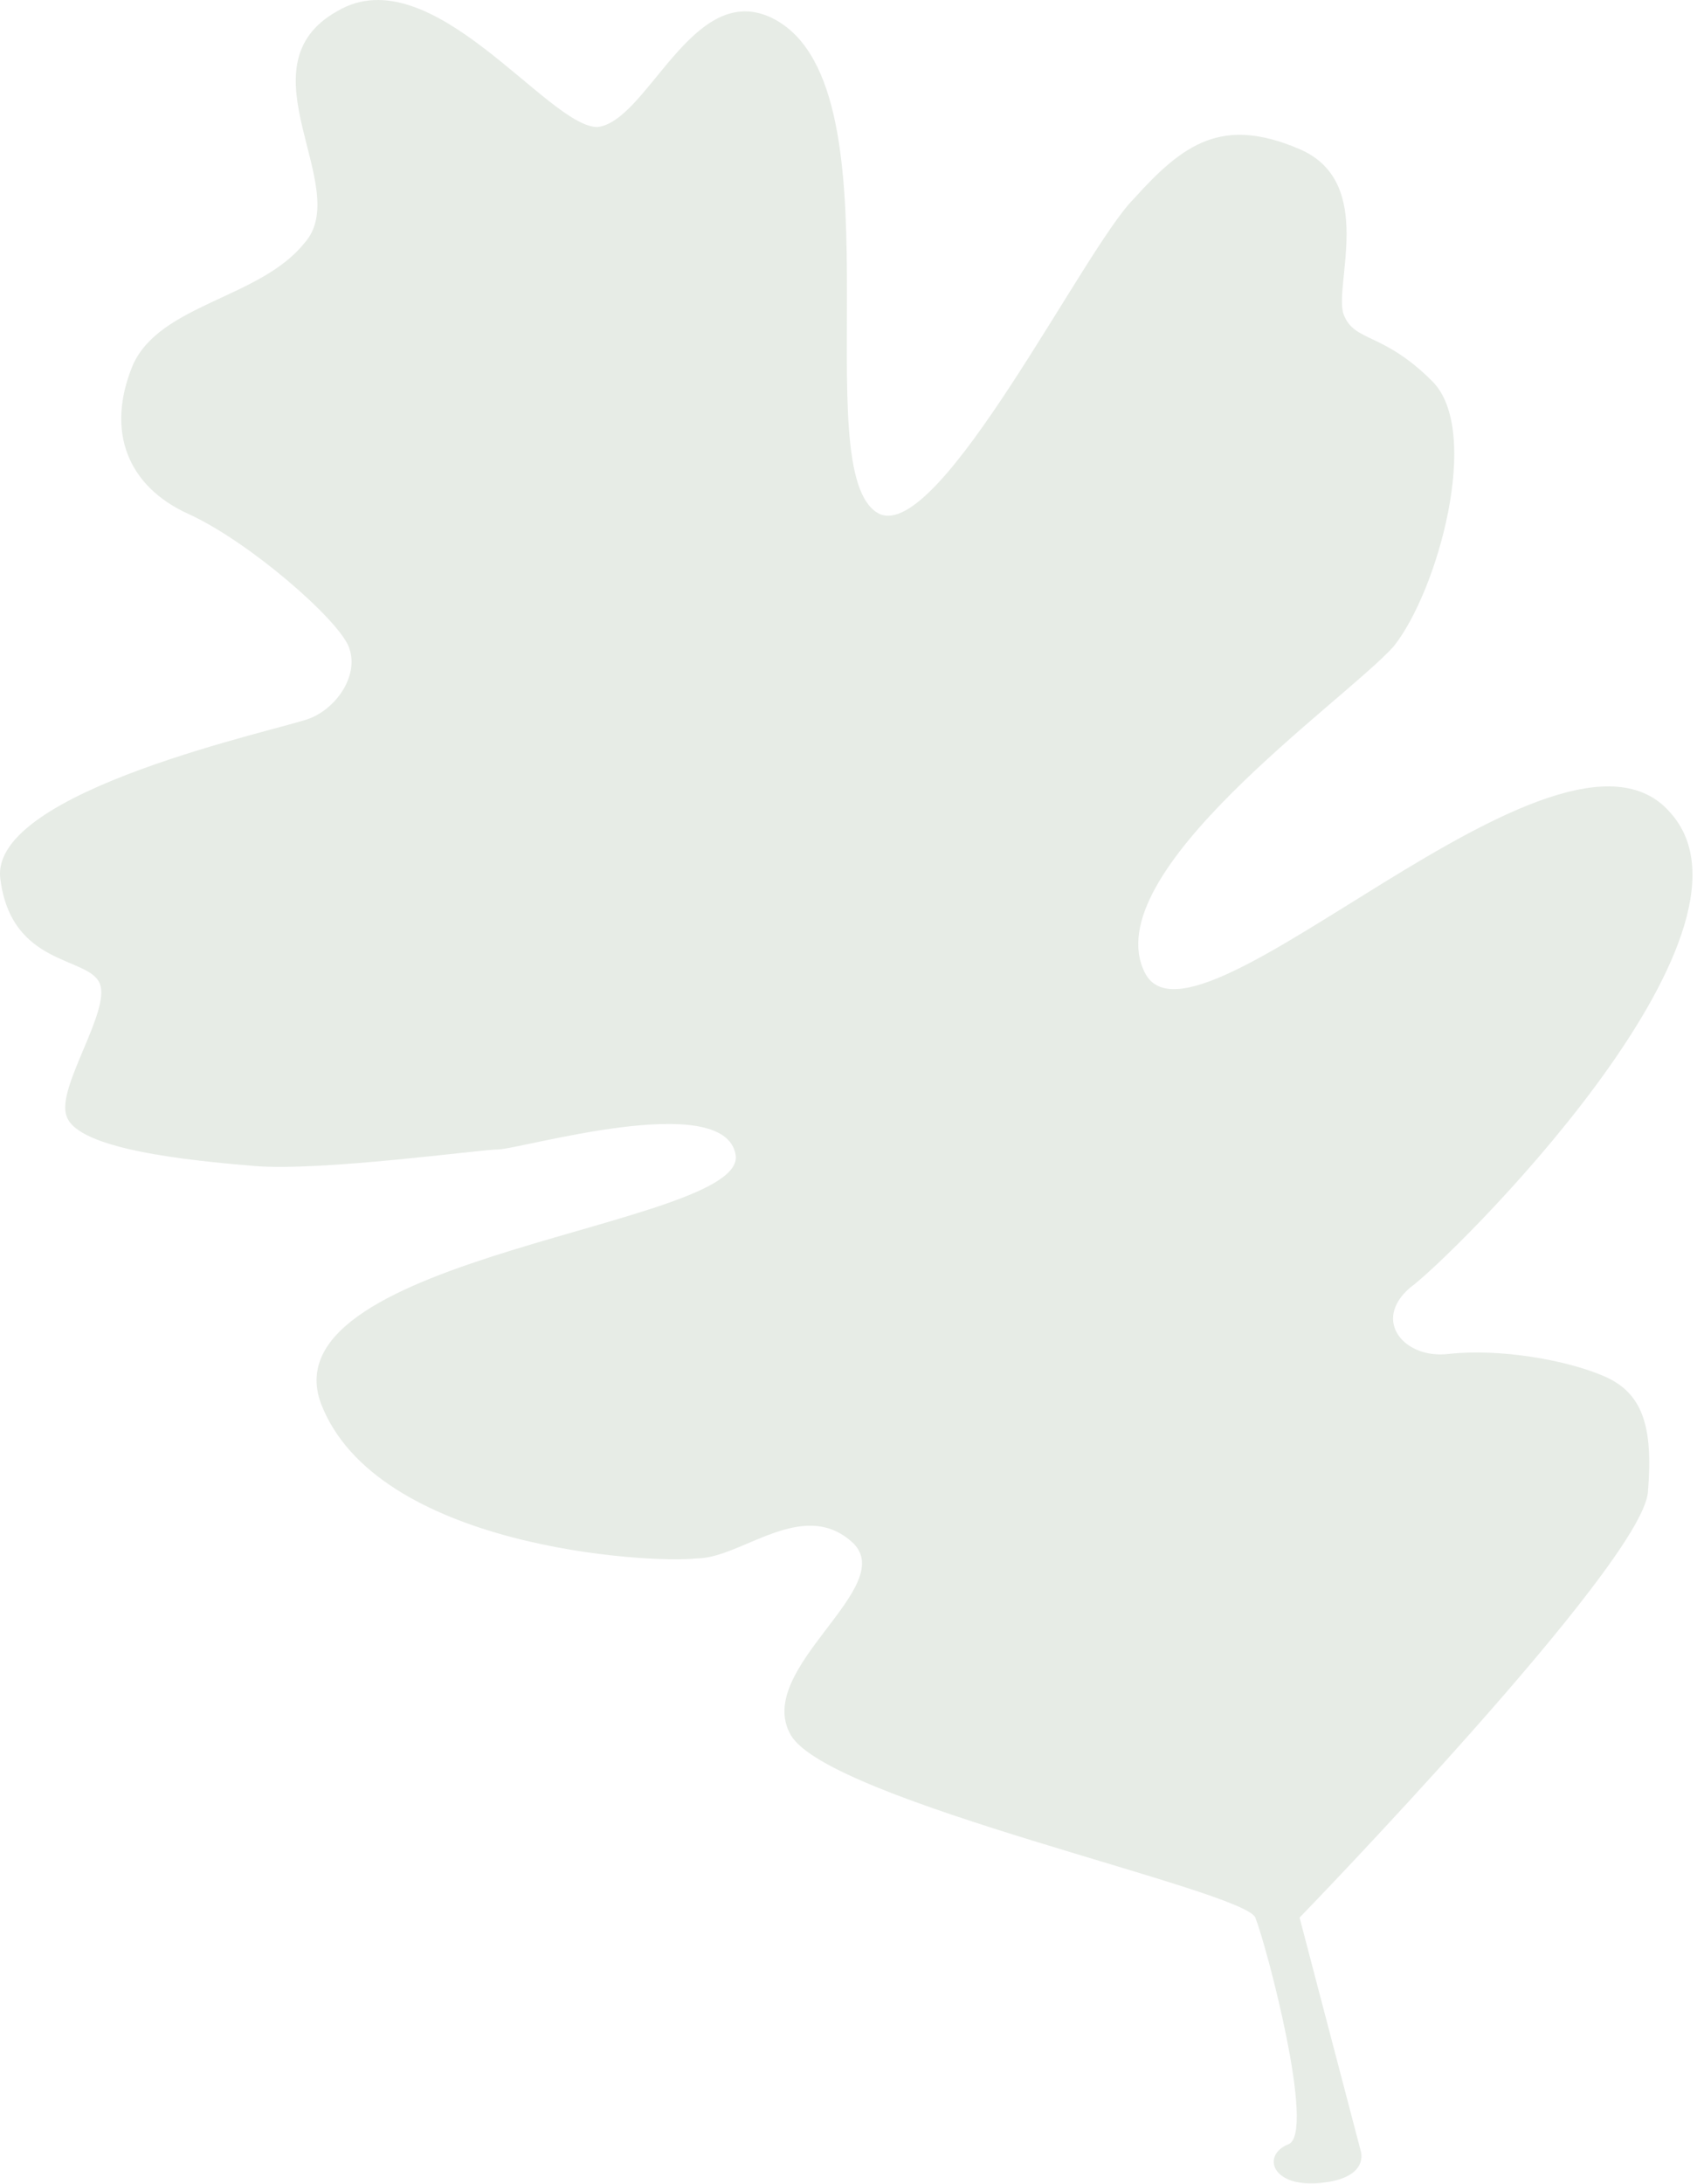 <svg width="57" height="73" viewBox="0 0 57 73" fill="none" xmlns="http://www.w3.org/2000/svg">
<g style="mix-blend-mode:multiply" opacity="0.5">
<path d="M45.507 71.86C45.507 71.86 45.876 72.784 44.212 72.968C42.547 73.153 42.178 72.045 43.102 71.675C44.027 71.306 42.362 65.025 41.992 64.101C41.623 63.177 27.752 60.221 26.457 58.005C25.163 55.788 30.156 53.017 28.492 51.539C26.827 50.061 24.793 52.093 23.313 52.093C21.649 52.278 12.586 51.724 10.737 46.92C8.887 41.933 24.978 41.009 24.608 38.607C24.238 36.391 17.395 38.423 16.655 38.423C16.1 38.423 10.737 39.162 8.518 38.977C6.298 38.792 2.599 38.423 2.229 37.314C1.86 36.391 3.709 33.804 3.339 32.881C2.969 31.957 0.38 32.326 0.01 29.371C-0.36 26.415 9.442 24.383 10.367 24.013C11.292 23.644 12.032 22.535 11.662 21.612C11.292 20.688 8.333 18.102 6.298 17.178C4.264 16.254 3.524 14.407 4.449 12.19C5.374 10.158 8.703 9.973 10.182 8.126C11.847 6.279 7.963 2.214 11.292 0.367C14.436 -1.48 18.32 4.247 19.984 4.247C21.649 4.062 23.128 -0.557 25.717 0.552C30.341 2.584 26.827 15.885 29.416 17.178C31.451 18.102 36.259 8.311 37.924 6.648C39.588 4.801 40.883 3.877 43.472 4.985C46.061 6.094 44.582 9.604 44.952 10.527C45.322 11.451 46.246 11.082 47.911 12.744C49.575 14.407 48.096 19.764 46.616 21.612C44.952 23.459 36.629 29.186 38.294 32.511C39.958 35.836 52.164 22.905 55.863 27.154C59.562 31.218 48.466 42.117 47.171 43.041C45.876 44.15 46.986 45.443 48.466 45.258C50.13 45.073 52.349 45.443 53.644 45.997C54.939 46.551 55.309 47.66 55.124 49.876C54.939 52.278 43.472 64.101 43.472 64.101L45.507 71.86Z" fill="#CFD9CE"/>
</g>
</svg>
